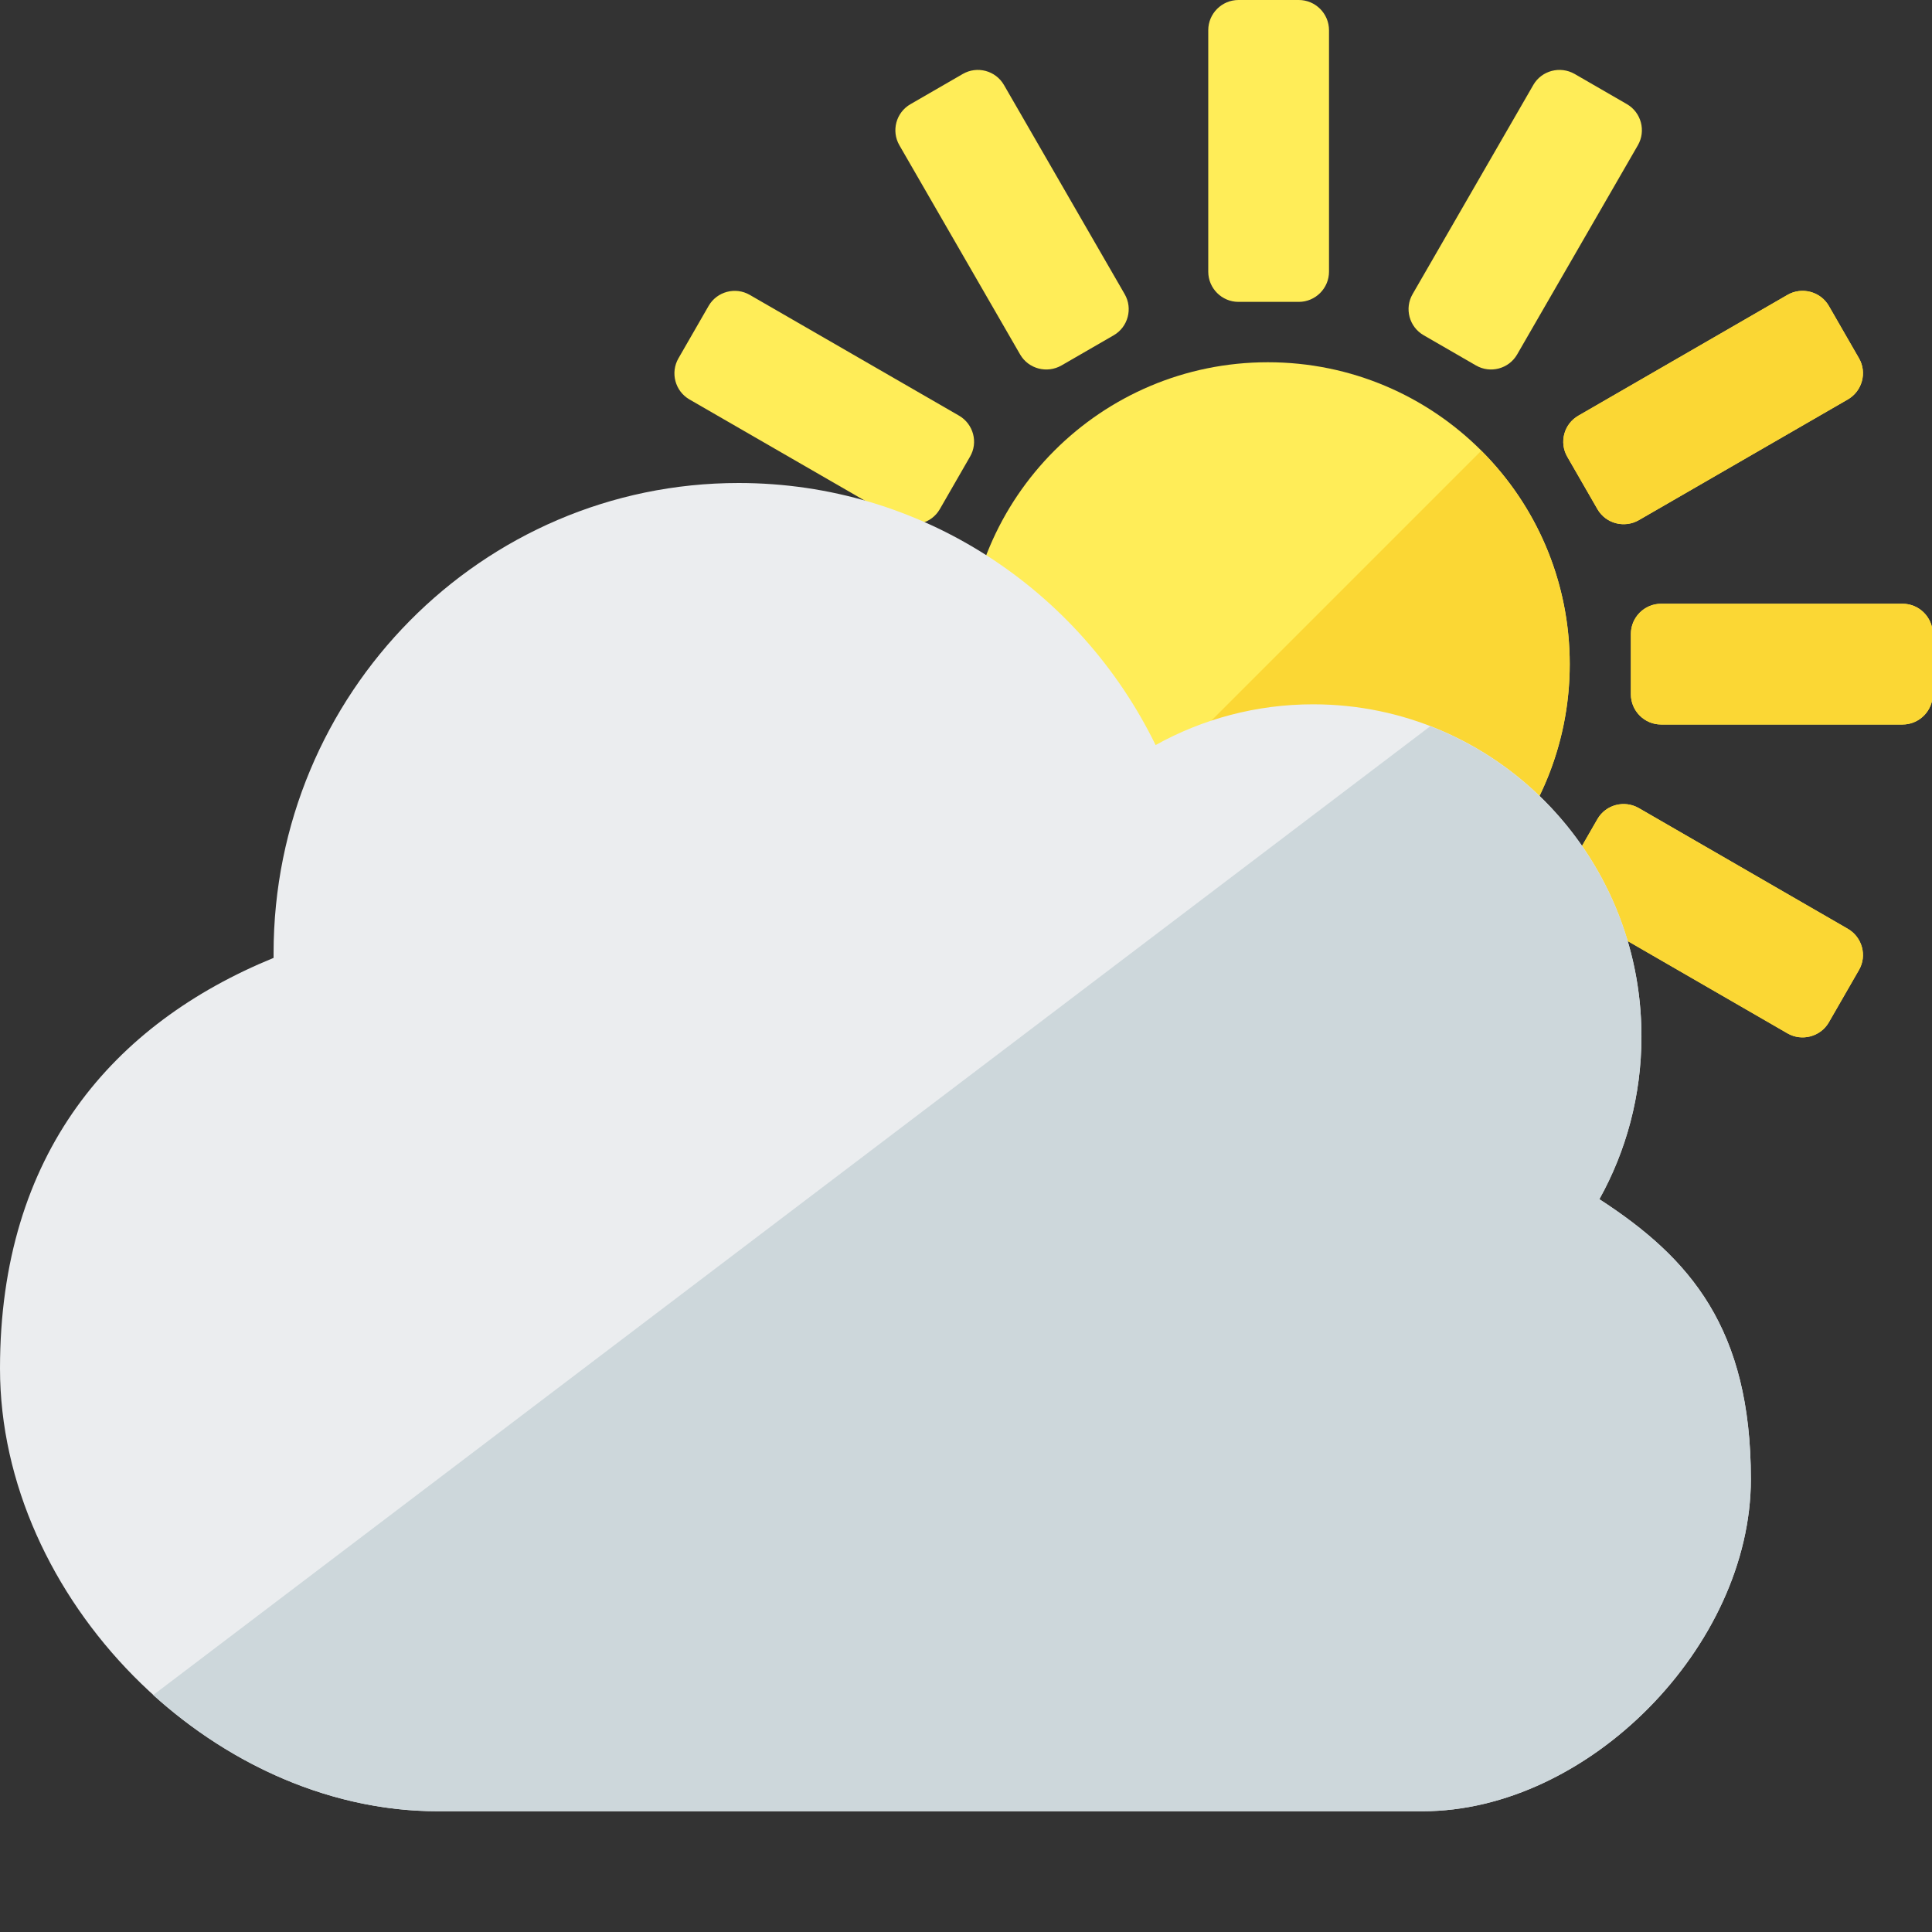 <svg version="1.1" xmlns="http://www.w3.org/2000/svg" xmlns:xlink="http://www.w3.org/1999/xlink" viewBox="0 0 512 512"><rect x="0" y="0" width="512" height="512" fill="#333333" stroke="none"/><g><path d="M328.2,0l16,0c4.4,0 8,3.6 8,8l0,64c0,4.4 -3.6,8 -8,8l-16,0c-4.4,0 -8,-3.6 -8,-8l0,-64c0,-4.4 3.6,-8 8,-8z M241.3,27.6l13.85,-8c3.8,-2.2 8.7,-0.9 10.9,2.9l32,55.45c2.2,3.8 0.9,8.7 -2.9,10.9l-13.85,8c-3.85,2.2 -8.75,0.9 -10.95,-2.9l-32,-55.45c-2.2,-3.8 -0.9,-8.7 2.95,-10.9z M179.8,94.95l8,-13.9c2.2,-3.8 7.1,-5.1 10.9,-2.9l55.45,32c3.8,2.2 5.15,7.1 2.9,10.9l-8,13.9c-2.2,3.8 -7.1,5.1 -10.9,2.9l-55.45,-32c-3.8,-2.2 -5.1,-7.1 -2.9,-10.9z M417.3,19.6l13.85,8c3.8,2.2 5.1,7.1 2.9,10.9l-32,55.45c-2.2,3.8 -7.1,5.1 -10.9,2.9l-13.85,-8c-3.85,-2.2 -5.15,-7.1 -2.95,-10.9l32,-55.45c2.2,-3.8 7.1,-5.1 10.95,-2.9z M484.65,81.05l8,13.9c2.2,3.8 0.85,8.7 -2.95,10.9l-55.4,32c-3.85,2.2 -8.75,0.9 -10.95,-2.9l-8,-13.9c-2.2,-3.8 -0.9,-8.7 2.95,-10.9l55.4,-32c3.8,-2.2 8.75,-0.9 10.95,2.9z M512.2,168l0,16c0,4.4 -3.6,8 -8,8l-64,0c-4.4,0 -8,-3.6 -8,-8l0,-16c0,-4.4 3.6,-8 8,-8l64,0c4.4,0 8,3.6 8,8z M492.65,257.05l-8,13.9c-2.2,3.8 -7.15,5.1 -10.95,2.9l-55.4,-32c-3.85,-2.2 -5.15,-7.1 -2.95,-10.9l8,-13.9c2.2,-3.8 7.1,-5.1 10.95,-2.9l55.4,32c3.8,2.2 5.15,7.1 2.95,10.9z" fill="#ffed58" /><path d="M484.65,81.05l8,13.9c2.2,3.8 0.85,8.7 -2.95,10.9l-55.4,32c-3.85,2.2 -8.75,0.9 -10.95,-2.9l-8,-13.9c-2.2,-3.8 -0.9,-8.7 2.95,-10.9l55.4,-32c3.8,-2.2 8.75,-0.9 10.95,2.9z M512,185.8c-0.85,3.55 -4,6.2 -7.8,6.2l-64,0c-4.4,0 -8,-3.6 -8,-8l0,-16c0,-4.4 3.6,-8 8,-8l64,0c3.8,0 6.95,2.65 7.8,6.2z M492.65,257.05l-8,13.9c-2.2,3.8 -7.15,5.1 -10.95,2.9l-55.4,-32c-3.85,-2.2 -5.15,-7.1 -2.95,-10.9l8,-13.9c2.2,-3.8 7.1,-5.1 10.95,-2.9l55.4,32c3.8,2.2 5.15,7.1 2.95,10.9z" fill="#fbd734" /><path d="M336,96c44.2,0 80,35.8 80,80c0,44.2 -35.8,80 -80,80c-44.2,0 -80,-35.8 -80,-80c0,-44.2 35.8,-80 80,-80z" fill="#ffed58" /><path d="M392.55,119.45c31.25,31.2 31.25,81.9 0,113.1c-31.2,31.25 -81.9,31.25 -113.1,0z" fill="#fbd734" /><path d="M0,362.65c0,-57 30,-91.4 72.5,-108.8c0,-0.4 0,-0.8 0,-1.2c0,-68.85 55.2,-124.65 123.25,-124.65c48.45,0 90.4,28.3 110.5,69.45c12.4,-6.9 26.65,-10.8 41.75,-10.8c48.05,0 87,39.4 87,88c0,15.7 -4.05,30.4 -11.15,43.15c24.15,15.65 40.15,34.3 40.15,74.2c0,44.15 -43.05,88 -87,88l-261,0c-60.35,0 -116,-56.5 -116,-117.35z" fill="#ebedef" /><path d="M379.05,192.45c32.7,12.65 55.95,44.7 55.95,82.2c0,15.7 -4.05,30.4 -11.15,43.15c24.15,15.65 40.15,34.3 40.15,74.2c0,44.15 -43.05,88 -87,88l-261,0c-27.8,0 -54.55,-11.95 -75.4,-30.8z" fill="#cdd7db" /></g></svg>